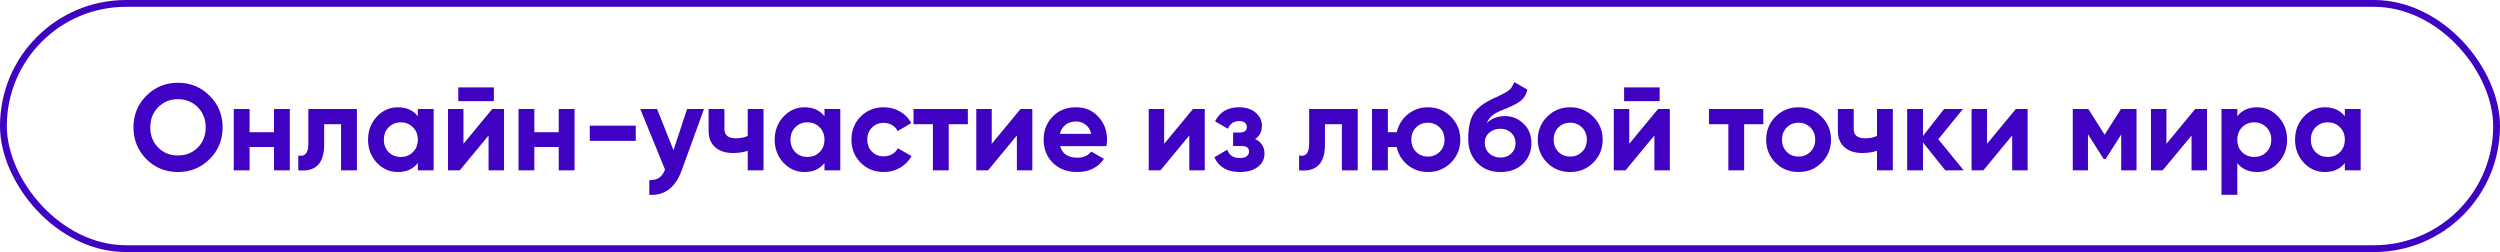 <?xml version="1.0" encoding="UTF-8"?> <svg xmlns="http://www.w3.org/2000/svg" width="367" height="37" viewBox="0 0 367 37" fill="none"> <path d="M30.772 23.362C29.5 24.622 27.952 25.252 26.128 25.252C24.304 25.252 22.756 24.622 21.484 23.362C20.224 22.078 19.594 20.524 19.594 18.7C19.594 16.864 20.224 15.316 21.484 14.056C22.756 12.784 24.304 12.148 26.128 12.148C27.952 12.148 29.5 12.784 30.772 14.056C32.044 15.316 32.68 16.864 32.68 18.7C32.68 20.536 32.044 22.09 30.772 23.362ZM23.23 21.67C23.998 22.438 24.964 22.822 26.128 22.822C27.292 22.822 28.258 22.438 29.026 21.67C29.806 20.89 30.196 19.9 30.196 18.7C30.196 17.5 29.806 16.51 29.026 15.73C28.246 14.95 27.28 14.56 26.128 14.56C24.976 14.56 24.01 14.95 23.23 15.73C22.45 16.51 22.06 17.5 22.06 18.7C22.06 19.9 22.45 20.89 23.23 21.67ZM40.222 19.402V16H42.544V25H40.222V21.58H36.64V25H34.318V16H36.64V19.402H40.222ZM45.265 16H52.393V25H50.071V18.232H47.587V21.238C47.587 24.01 46.321 25.264 43.789 25V22.822C44.269 22.942 44.635 22.858 44.887 22.57C45.139 22.282 45.265 21.796 45.265 21.112V16ZM61.337 17.062V16H63.66V25H61.337V23.938C60.642 24.814 59.663 25.252 58.404 25.252C57.203 25.252 56.172 24.796 55.307 23.884C54.456 22.96 54.029 21.832 54.029 20.5C54.029 19.18 54.456 18.058 55.307 17.134C56.172 16.21 57.203 15.748 58.404 15.748C59.663 15.748 60.642 16.186 61.337 17.062ZM57.053 22.336C57.522 22.804 58.115 23.038 58.836 23.038C59.556 23.038 60.15 22.804 60.617 22.336C61.097 21.856 61.337 21.244 61.337 20.5C61.337 19.756 61.097 19.15 60.617 18.682C60.15 18.202 59.556 17.962 58.836 17.962C58.115 17.962 57.522 18.202 57.053 18.682C56.586 19.15 56.352 19.756 56.352 20.5C56.352 21.244 56.586 21.856 57.053 22.336ZM72.497 14.848H67.277V12.832H72.497V14.848ZM68.033 21.112L72.263 16H73.991V25H71.723V19.888L67.493 25H65.765V16H68.033V21.112ZM82.023 19.402V16H84.345V25H82.023V21.58H78.441V25H76.119V16H78.441V19.402H82.023ZM93.33 20.68H86.58V18.448H93.33V20.68ZM98.868 22.048L100.866 16H103.35L100.074 25C99.162 27.532 97.578 28.732 95.322 28.6V26.44C95.933 26.452 96.413 26.338 96.761 26.098C97.121 25.858 97.409 25.456 97.626 24.892L93.99 16H96.456L98.868 22.048ZM109.765 19.96V16H112.087V25H109.765V22.138C109.093 22.354 108.379 22.462 107.623 22.462C106.519 22.462 105.643 22.18 104.995 21.616C104.347 21.052 104.023 20.254 104.023 19.222V16H106.345V18.952C106.345 19.852 106.903 20.302 108.019 20.302C108.679 20.302 109.261 20.188 109.765 19.96ZM121.033 17.062V16H123.355V25H121.033V23.938C120.337 24.814 119.359 25.252 118.099 25.252C116.899 25.252 115.867 24.796 115.003 23.884C114.151 22.96 113.725 21.832 113.725 20.5C113.725 19.18 114.151 18.058 115.003 17.134C115.867 16.21 116.899 15.748 118.099 15.748C119.359 15.748 120.337 16.186 121.033 17.062ZM116.749 22.336C117.217 22.804 117.811 23.038 118.531 23.038C119.251 23.038 119.845 22.804 120.313 22.336C120.793 21.856 121.033 21.244 121.033 20.5C121.033 19.756 120.793 19.15 120.313 18.682C119.845 18.202 119.251 17.962 118.531 17.962C117.811 17.962 117.217 18.202 116.749 18.682C116.281 19.15 116.047 19.756 116.047 20.5C116.047 21.244 116.281 21.856 116.749 22.336ZM129.744 25.252C128.388 25.252 127.254 24.796 126.342 23.884C125.442 22.972 124.992 21.844 124.992 20.5C124.992 19.156 125.442 18.028 126.342 17.116C127.254 16.204 128.388 15.748 129.744 15.748C130.62 15.748 131.418 15.958 132.138 16.378C132.858 16.798 133.404 17.362 133.776 18.07L131.778 19.24C131.598 18.868 131.322 18.574 130.95 18.358C130.59 18.142 130.182 18.034 129.726 18.034C129.03 18.034 128.454 18.268 127.998 18.736C127.542 19.192 127.314 19.78 127.314 20.5C127.314 21.196 127.542 21.784 127.998 22.264C128.454 22.72 129.03 22.948 129.726 22.948C130.194 22.948 130.608 22.846 130.968 22.642C131.34 22.426 131.616 22.132 131.796 21.76L133.812 22.912C133.416 23.632 132.852 24.202 132.12 24.622C131.4 25.042 130.608 25.252 129.744 25.252ZM134.106 16H142.08V18.232H139.272V25H136.95V18.232H134.106V16ZM145.588 21.112L149.818 16H151.546V25H149.278V19.888L145.048 25H143.32V16H145.588V21.112ZM162.421 21.454H155.635C155.935 22.582 156.781 23.146 158.173 23.146C159.061 23.146 159.733 22.846 160.189 22.246L162.061 23.326C161.173 24.61 159.865 25.252 158.137 25.252C156.649 25.252 155.455 24.802 154.555 23.902C153.655 23.002 153.205 21.868 153.205 20.5C153.205 19.156 153.649 18.028 154.537 17.116C155.413 16.204 156.553 15.748 157.957 15.748C159.289 15.748 160.375 16.204 161.215 17.116C162.079 18.028 162.511 19.156 162.511 20.5C162.511 20.752 162.481 21.07 162.421 21.454ZM155.599 19.654H160.189C160.057 19.066 159.787 18.616 159.379 18.304C158.983 17.992 158.509 17.836 157.957 17.836C157.333 17.836 156.817 17.998 156.409 18.322C156.001 18.634 155.731 19.078 155.599 19.654ZM170.9 21.112L175.13 16H176.858V25H174.59V19.888L170.36 25H168.632V16H170.9V21.112ZM184.26 20.41C185.172 20.854 185.628 21.568 185.628 22.552C185.628 23.344 185.304 23.992 184.656 24.496C184.008 25 183.12 25.252 181.992 25.252C180.168 25.252 178.926 24.532 178.266 23.092L180.156 21.976C180.444 22.792 181.062 23.2 182.01 23.2C182.442 23.2 182.772 23.116 183 22.948C183.24 22.78 183.36 22.552 183.36 22.264C183.36 21.712 183.006 21.436 182.298 21.436H181.02V19.456H181.992C182.688 19.456 183.036 19.18 183.036 18.628C183.036 18.364 182.934 18.154 182.73 17.998C182.526 17.842 182.256 17.764 181.92 17.764C181.152 17.764 180.594 18.142 180.246 18.898L178.374 17.818C179.058 16.438 180.228 15.748 181.884 15.748C182.916 15.748 183.732 16.012 184.332 16.54C184.944 17.068 185.25 17.698 185.25 18.43C185.25 19.306 184.92 19.966 184.26 20.41ZM192.183 16H199.311V25H196.989V18.232H194.505V21.238C194.505 24.01 193.239 25.264 190.707 25V22.822C191.187 22.942 191.553 22.858 191.805 22.57C192.057 22.282 192.183 21.796 192.183 21.112V16ZM209.606 15.748C210.938 15.748 212.066 16.21 212.99 17.134C213.914 18.058 214.376 19.18 214.376 20.5C214.376 21.832 213.914 22.96 212.99 23.884C212.078 24.796 210.95 25.252 209.606 25.252C208.478 25.252 207.494 24.91 206.654 24.226C205.814 23.542 205.274 22.66 205.034 21.58H203.738V25H201.416V16H203.738V19.402H205.052C205.292 18.334 205.832 17.458 206.672 16.774C207.524 16.09 208.502 15.748 209.606 15.748ZM207.86 22.282C208.328 22.75 208.91 22.984 209.606 22.984C210.302 22.984 210.884 22.75 211.352 22.282C211.82 21.814 212.054 21.22 212.054 20.5C212.054 19.78 211.82 19.186 211.352 18.718C210.884 18.25 210.302 18.016 209.606 18.016C208.91 18.016 208.328 18.25 207.86 18.718C207.404 19.198 207.176 19.792 207.176 20.5C207.176 21.208 207.404 21.802 207.86 22.282ZM220.271 25.252C218.855 25.252 217.709 24.796 216.833 23.884C215.969 22.972 215.537 21.814 215.537 20.41C215.537 18.886 215.765 17.704 216.221 16.864C216.665 16.024 217.583 15.262 218.975 14.578C219.011 14.554 219.077 14.518 219.173 14.47C219.281 14.422 219.389 14.374 219.497 14.326C219.617 14.278 219.731 14.23 219.839 14.182L220.595 13.804C220.775 13.72 220.967 13.612 221.171 13.48C221.471 13.3 221.693 13.114 221.837 12.922C221.981 12.73 222.137 12.442 222.305 12.058L224.213 13.156C224.057 13.888 223.703 14.458 223.151 14.866C222.587 15.274 221.771 15.682 220.703 16.09C219.959 16.378 219.407 16.672 219.047 16.972C218.687 17.272 218.429 17.638 218.273 18.07C218.933 17.386 219.833 17.044 220.973 17.044C221.981 17.044 222.869 17.41 223.637 18.142C224.417 18.862 224.807 19.822 224.807 21.022C224.807 22.258 224.387 23.272 223.547 24.064C222.719 24.856 221.627 25.252 220.271 25.252ZM220.235 18.898C219.635 18.898 219.107 19.084 218.651 19.456C218.195 19.84 217.967 20.338 217.967 20.95C217.967 21.586 218.183 22.108 218.615 22.516C219.059 22.924 219.605 23.128 220.253 23.128C220.913 23.128 221.447 22.93 221.855 22.534C222.275 22.138 222.485 21.634 222.485 21.022C222.485 20.41 222.275 19.906 221.855 19.51C221.435 19.102 220.895 18.898 220.235 18.898ZM233.886 23.884C232.974 24.796 231.846 25.252 230.502 25.252C229.158 25.252 228.03 24.796 227.118 23.884C226.206 22.972 225.75 21.844 225.75 20.5C225.75 19.168 226.206 18.046 227.118 17.134C228.042 16.21 229.17 15.748 230.502 15.748C231.834 15.748 232.962 16.21 233.886 17.134C234.81 18.058 235.272 19.18 235.272 20.5C235.272 21.832 234.81 22.96 233.886 23.884ZM228.756 22.282C229.224 22.75 229.806 22.984 230.502 22.984C231.198 22.984 231.78 22.75 232.248 22.282C232.716 21.814 232.95 21.22 232.95 20.5C232.95 19.78 232.716 19.186 232.248 18.718C231.78 18.25 231.198 18.016 230.502 18.016C229.806 18.016 229.224 18.25 228.756 18.718C228.3 19.198 228.072 19.792 228.072 20.5C228.072 21.208 228.3 21.802 228.756 22.282ZM243.638 14.848H238.418V12.832H243.638V14.848ZM239.174 21.112L243.404 16H245.132V25H242.864V19.888L238.634 25H236.906V16H239.174V21.112ZM250.877 16H258.851V18.232H256.043V25H253.721V18.232H250.877V16ZM267.408 23.884C266.496 24.796 265.368 25.252 264.024 25.252C262.68 25.252 261.552 24.796 260.64 23.884C259.728 22.972 259.272 21.844 259.272 20.5C259.272 19.168 259.728 18.046 260.64 17.134C261.564 16.21 262.692 15.748 264.024 15.748C265.356 15.748 266.484 16.21 267.408 17.134C268.332 18.058 268.794 19.18 268.794 20.5C268.794 21.832 268.332 22.96 267.408 23.884ZM262.278 22.282C262.746 22.75 263.328 22.984 264.024 22.984C264.72 22.984 265.302 22.75 265.77 22.282C266.238 21.814 266.472 21.22 266.472 20.5C266.472 19.78 266.238 19.186 265.77 18.718C265.302 18.25 264.72 18.016 264.024 18.016C263.328 18.016 262.746 18.25 262.278 18.718C261.822 19.198 261.594 19.792 261.594 20.5C261.594 21.208 261.822 21.802 262.278 22.282ZM275.544 19.96V16H277.866V25H275.544V22.138C274.872 22.354 274.158 22.462 273.402 22.462C272.298 22.462 271.422 22.18 270.774 21.616C270.126 21.052 269.802 20.254 269.802 19.222V16H272.124V18.952C272.124 19.852 272.682 20.302 273.798 20.302C274.458 20.302 275.04 20.188 275.544 19.96ZM284.544 20.446L288.27 25H285.57L282.294 20.914V25H279.972V16H282.294V19.96L285.39 16H288.162L284.544 20.446ZM291.697 21.112L295.927 16H297.655V25H295.387V19.888L291.157 25H289.429V16H291.697V21.112ZM311.357 16H313.643V25H311.393V19.744L309.107 23.344H308.819L306.515 19.708V25H304.283V16H306.569L308.963 19.78L311.357 16ZM318.029 21.112L322.259 16H323.987V25H321.719V19.888L317.489 25H315.761V16H318.029V21.112ZM331.353 15.748C332.565 15.748 333.597 16.21 334.449 17.134C335.313 18.058 335.745 19.18 335.745 20.5C335.745 21.844 335.313 22.972 334.449 23.884C333.609 24.796 332.577 25.252 331.353 25.252C330.093 25.252 329.121 24.814 328.437 23.938V28.6H326.115V16H328.437V17.062C329.121 16.186 330.093 15.748 331.353 15.748ZM329.139 22.336C329.607 22.804 330.201 23.038 330.921 23.038C331.641 23.038 332.235 22.804 332.703 22.336C333.183 21.856 333.423 21.244 333.423 20.5C333.423 19.756 333.183 19.15 332.703 18.682C332.235 18.202 331.641 17.962 330.921 17.962C330.201 17.962 329.607 18.202 329.139 18.682C328.671 19.15 328.437 19.756 328.437 20.5C328.437 21.244 328.671 21.856 329.139 22.336ZM344.222 17.062V16H346.544V25H344.222V23.938C343.526 24.814 342.548 25.252 341.288 25.252C340.088 25.252 339.056 24.796 338.192 23.884C337.34 22.96 336.914 21.832 336.914 20.5C336.914 19.18 337.34 18.058 338.192 17.134C339.056 16.21 340.088 15.748 341.288 15.748C342.548 15.748 343.526 16.186 344.222 17.062ZM339.938 22.336C340.406 22.804 341 23.038 341.72 23.038C342.44 23.038 343.034 22.804 343.502 22.336C343.982 21.856 344.222 21.244 344.222 20.5C344.222 19.756 343.982 19.15 343.502 18.682C343.034 18.202 342.44 17.962 341.72 17.962C341 17.962 340.406 18.202 339.938 18.682C339.47 19.15 339.236 19.756 339.236 20.5C339.236 21.244 339.47 21.856 339.938 22.336Z" fill="#3F01C2"></path> <rect x="0.5" y="0.5" width="366" height="36" rx="18" stroke="#3F01C2"></rect> </svg> 